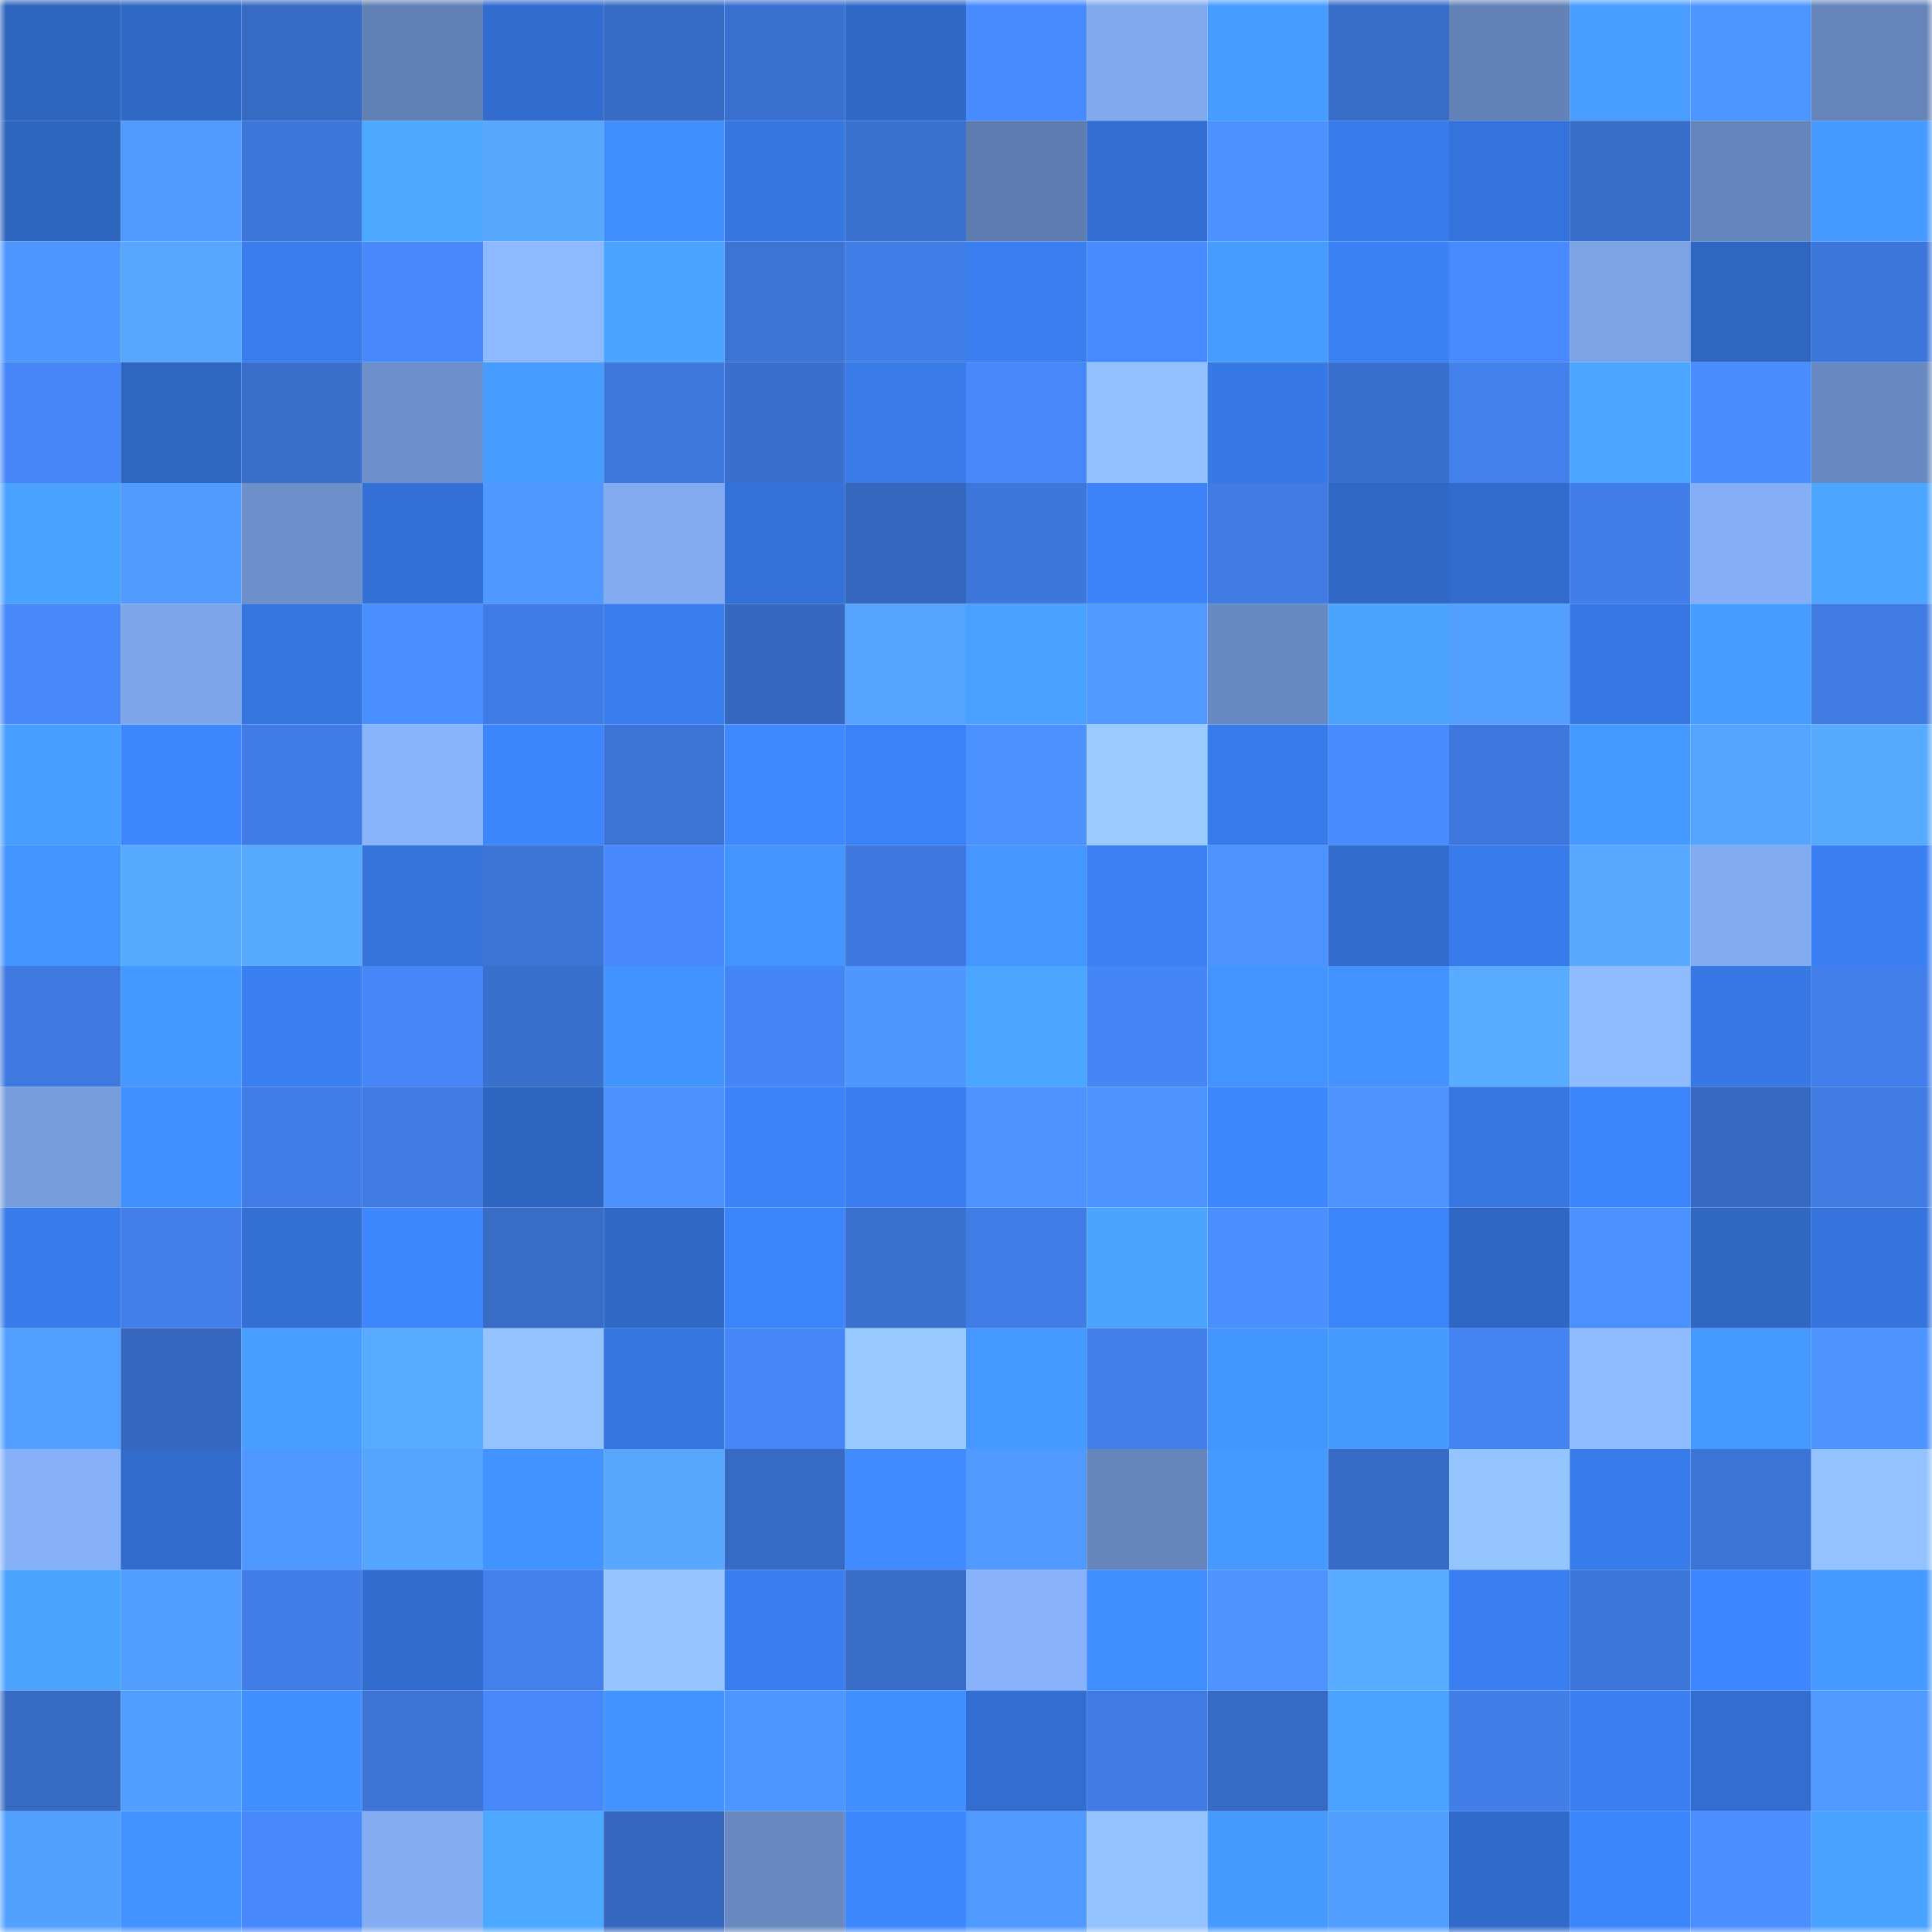 <svg viewBox="0 0 160 160" fill="none" role="img" xmlns="http://www.w3.org/2000/svg" width="240" height="240" name="basenames%2Caugenstern.base.eth"><mask id="387896497" mask-type="alpha" maskUnits="userSpaceOnUse" x="0" y="0" width="160" height="160"><rect width="160" height="160" fill="#FFFFFF"></rect></mask><g mask="url(#387896497)"><rect x="0" y="0" width="10" height="10" fill="#2e65bf"></rect><rect x="10" y="0" width="10" height="10" fill="#2f68c5"></rect><rect x="20" y="0" width="10" height="10" fill="#376ac4"></rect><rect x="30" y="0" width="10" height="10" fill="#6180b4"></rect><rect x="40" y="0" width="10" height="10" fill="#316cce"></rect><rect x="50" y="0" width="10" height="10" fill="#376bc6"></rect><rect x="60" y="0" width="10" height="10" fill="#3a70cf"></rect><rect x="70" y="0" width="10" height="10" fill="#3069c8"></rect><rect x="80" y="0" width="10" height="10" fill="#488aff"></rect><rect x="90" y="0" width="10" height="10" fill="#80a9ee"></rect><rect x="100" y="0" width="10" height="10" fill="#479cff"></rect><rect x="110" y="0" width="10" height="10" fill="#386dc9"></rect><rect x="120" y="0" width="10" height="10" fill="#6383b8"></rect><rect x="130" y="0" width="10" height="10" fill="#489dff"></rect><rect x="140" y="0" width="10" height="10" fill="#4e96ff"></rect><rect x="150" y="0" width="10" height="10" fill="#6484ba"></rect><rect x="0" y="10" width="10" height="10" fill="#2e65bf"></rect><rect x="10" y="10" width="10" height="10" fill="#519bff"></rect><rect x="20" y="10" width="10" height="10" fill="#3d76db"></rect><rect x="30" y="10" width="10" height="10" fill="#4ca7ff"></rect><rect x="40" y="10" width="10" height="10" fill="#57a7ff"></rect><rect x="50" y="10" width="10" height="10" fill="#418fff"></rect><rect x="60" y="10" width="10" height="10" fill="#3676e0"></rect><rect x="70" y="10" width="10" height="10" fill="#3a70cf"></rect><rect x="80" y="10" width="10" height="10" fill="#5e7caf"></rect><rect x="90" y="10" width="10" height="10" fill="#326ed1"></rect><rect x="100" y="10" width="10" height="10" fill="#4b91ff"></rect><rect x="110" y="10" width="10" height="10" fill="#387bea"></rect><rect x="120" y="10" width="10" height="10" fill="#3473db"></rect><rect x="130" y="10" width="10" height="10" fill="#396dca"></rect><rect x="140" y="10" width="10" height="10" fill="#6586bc"></rect><rect x="150" y="10" width="10" height="10" fill="#469aff"></rect><rect x="0" y="20" width="10" height="10" fill="#4d95ff"></rect><rect x="10" y="20" width="10" height="10" fill="#56a6ff"></rect><rect x="20" y="20" width="10" height="10" fill="#397cec"></rect><rect x="30" y="20" width="10" height="10" fill="#4789fc"></rect><rect x="40" y="20" width="10" height="10" fill="#8cb9ff"></rect><rect x="50" y="20" width="10" height="10" fill="#4aa4ff"></rect><rect x="60" y="20" width="10" height="10" fill="#3c74d6"></rect><rect x="70" y="20" width="10" height="10" fill="#417de6"></rect><rect x="80" y="20" width="10" height="10" fill="#3a7ff2"></rect><rect x="90" y="20" width="10" height="10" fill="#488aff"></rect><rect x="100" y="20" width="10" height="10" fill="#479cff"></rect><rect x="110" y="20" width="10" height="10" fill="#3b81f6"></rect><rect x="120" y="20" width="10" height="10" fill="#4789fe"></rect><rect x="130" y="20" width="10" height="10" fill="#7ba3e5"></rect><rect x="140" y="20" width="10" height="10" fill="#2e66c2"></rect><rect x="150" y="20" width="10" height="10" fill="#3d76db"></rect><rect x="0" y="30" width="10" height="10" fill="#4686f8"></rect><rect x="10" y="30" width="10" height="10" fill="#2e66c1"></rect><rect x="20" y="30" width="10" height="10" fill="#396ecb"></rect><rect x="30" y="30" width="10" height="10" fill="#6d90ca"></rect><rect x="40" y="30" width="10" height="10" fill="#479cff"></rect><rect x="50" y="30" width="10" height="10" fill="#3e78dd"></rect><rect x="60" y="30" width="10" height="10" fill="#3a6fce"></rect><rect x="70" y="30" width="10" height="10" fill="#387ae8"></rect><rect x="80" y="30" width="10" height="10" fill="#4687f9"></rect><rect x="90" y="30" width="10" height="10" fill="#92c0ff"></rect><rect x="100" y="30" width="10" height="10" fill="#3678e4"></rect><rect x="110" y="30" width="10" height="10" fill="#396fcd"></rect><rect x="120" y="30" width="10" height="10" fill="#4280ec"></rect><rect x="130" y="30" width="10" height="10" fill="#4ba6ff"></rect><rect x="140" y="30" width="10" height="10" fill="#498dff"></rect><rect x="150" y="30" width="10" height="10" fill="#6889c1"></rect><rect x="0" y="40" width="10" height="10" fill="#4aa2ff"></rect><rect x="10" y="40" width="10" height="10" fill="#519bff"></rect><rect x="20" y="40" width="10" height="10" fill="#6d90cb"></rect><rect x="30" y="40" width="10" height="10" fill="#3371d6"></rect><rect x="40" y="40" width="10" height="10" fill="#4f98ff"></rect><rect x="50" y="40" width="10" height="10" fill="#81aaf0"></rect><rect x="60" y="40" width="10" height="10" fill="#3472d9"></rect><rect x="70" y="40" width="10" height="10" fill="#3667bf"></rect><rect x="80" y="40" width="10" height="10" fill="#3e77dc"></rect><rect x="90" y="40" width="10" height="10" fill="#3c83f9"></rect><rect x="100" y="40" width="10" height="10" fill="#407ce4"></rect><rect x="110" y="40" width="10" height="10" fill="#2f68c6"></rect><rect x="120" y="40" width="10" height="10" fill="#316bcb"></rect><rect x="130" y="40" width="10" height="10" fill="#427ee9"></rect><rect x="140" y="40" width="10" height="10" fill="#84aef5"></rect><rect x="150" y="40" width="10" height="10" fill="#4ca6ff"></rect><rect x="0" y="50" width="10" height="10" fill="#4788fb"></rect><rect x="10" y="50" width="10" height="10" fill="#7ea6ea"></rect><rect x="20" y="50" width="10" height="10" fill="#3575df"></rect><rect x="30" y="50" width="10" height="10" fill="#4a8fff"></rect><rect x="40" y="50" width="10" height="10" fill="#407ce5"></rect><rect x="50" y="50" width="10" height="10" fill="#397eef"></rect><rect x="60" y="50" width="10" height="10" fill="#3668c0"></rect><rect x="70" y="50" width="10" height="10" fill="#55a3ff"></rect><rect x="80" y="50" width="10" height="10" fill="#49a0ff"></rect><rect x="90" y="50" width="10" height="10" fill="#4f99ff"></rect><rect x="100" y="50" width="10" height="10" fill="#688ac2"></rect><rect x="110" y="50" width="10" height="10" fill="#4ba5ff"></rect><rect x="120" y="50" width="10" height="10" fill="#529fff"></rect><rect x="130" y="50" width="10" height="10" fill="#3677e3"></rect><rect x="140" y="50" width="10" height="10" fill="#479cff"></rect><rect x="150" y="50" width="10" height="10" fill="#407be2"></rect><rect x="0" y="60" width="10" height="10" fill="#489fff"></rect><rect x="10" y="60" width="10" height="10" fill="#3e87ff"></rect><rect x="20" y="60" width="10" height="10" fill="#407ce5"></rect><rect x="30" y="60" width="10" height="10" fill="#88b4fd"></rect><rect x="40" y="60" width="10" height="10" fill="#3c85fc"></rect><rect x="50" y="60" width="10" height="10" fill="#3c74d6"></rect><rect x="60" y="60" width="10" height="10" fill="#3e89ff"></rect><rect x="70" y="60" width="10" height="10" fill="#3b82f8"></rect><rect x="80" y="60" width="10" height="10" fill="#4b91ff"></rect><rect x="90" y="60" width="10" height="10" fill="#9acbff"></rect><rect x="100" y="60" width="10" height="10" fill="#387bea"></rect><rect x="110" y="60" width="10" height="10" fill="#488bff"></rect><rect x="120" y="60" width="10" height="10" fill="#3e77dd"></rect><rect x="130" y="60" width="10" height="10" fill="#4699ff"></rect><rect x="140" y="60" width="10" height="10" fill="#55a4ff"></rect><rect x="150" y="60" width="10" height="10" fill="#58aaff"></rect><rect x="0" y="70" width="10" height="10" fill="#4394ff"></rect><rect x="10" y="70" width="10" height="10" fill="#58aaff"></rect><rect x="20" y="70" width="10" height="10" fill="#58aaff"></rect><rect x="30" y="70" width="10" height="10" fill="#3473da"></rect><rect x="40" y="70" width="10" height="10" fill="#3c74d6"></rect><rect x="50" y="70" width="10" height="10" fill="#4789fd"></rect><rect x="60" y="70" width="10" height="10" fill="#4394ff"></rect><rect x="70" y="70" width="10" height="10" fill="#3e78de"></rect><rect x="80" y="70" width="10" height="10" fill="#4597ff"></rect><rect x="90" y="70" width="10" height="10" fill="#3b81f5"></rect><rect x="100" y="70" width="10" height="10" fill="#4c93ff"></rect><rect x="110" y="70" width="10" height="10" fill="#316cce"></rect><rect x="120" y="70" width="10" height="10" fill="#387bea"></rect><rect x="130" y="70" width="10" height="10" fill="#58a9ff"></rect><rect x="140" y="70" width="10" height="10" fill="#81aaf0"></rect><rect x="150" y="70" width="10" height="10" fill="#3a80f4"></rect><rect x="0" y="80" width="10" height="10" fill="#3f79df"></rect><rect x="10" y="80" width="10" height="10" fill="#4598ff"></rect><rect x="20" y="80" width="10" height="10" fill="#3a7ff2"></rect><rect x="30" y="80" width="10" height="10" fill="#4686f8"></rect><rect x="40" y="80" width="10" height="10" fill="#396fcd"></rect><rect x="50" y="80" width="10" height="10" fill="#4393ff"></rect><rect x="60" y="80" width="10" height="10" fill="#4586f7"></rect><rect x="70" y="80" width="10" height="10" fill="#4e97ff"></rect><rect x="80" y="80" width="10" height="10" fill="#4ba6ff"></rect><rect x="90" y="80" width="10" height="10" fill="#4586f7"></rect><rect x="100" y="80" width="10" height="10" fill="#4394ff"></rect><rect x="110" y="80" width="10" height="10" fill="#4392ff"></rect><rect x="120" y="80" width="10" height="10" fill="#58abff"></rect><rect x="130" y="80" width="10" height="10" fill="#8fbcff"></rect><rect x="140" y="80" width="10" height="10" fill="#3778e5"></rect><rect x="150" y="80" width="10" height="10" fill="#427fea"></rect><rect x="0" y="90" width="10" height="10" fill="#779ddd"></rect><rect x="10" y="90" width="10" height="10" fill="#4190ff"></rect><rect x="20" y="90" width="10" height="10" fill="#417de7"></rect><rect x="30" y="90" width="10" height="10" fill="#407ce4"></rect><rect x="40" y="90" width="10" height="10" fill="#2e65c1"></rect><rect x="50" y="90" width="10" height="10" fill="#4c92ff"></rect><rect x="60" y="90" width="10" height="10" fill="#3c83f9"></rect><rect x="70" y="90" width="10" height="10" fill="#397ef0"></rect><rect x="80" y="90" width="10" height="10" fill="#4c93ff"></rect><rect x="90" y="90" width="10" height="10" fill="#4c93ff"></rect><rect x="100" y="90" width="10" height="10" fill="#3d87ff"></rect><rect x="110" y="90" width="10" height="10" fill="#4c93ff"></rect><rect x="120" y="90" width="10" height="10" fill="#3677e2"></rect><rect x="130" y="90" width="10" height="10" fill="#3c84fb"></rect><rect x="140" y="90" width="10" height="10" fill="#3769c2"></rect><rect x="150" y="90" width="10" height="10" fill="#407be2"></rect><rect x="0" y="100" width="10" height="10" fill="#387bea"></rect><rect x="10" y="100" width="10" height="10" fill="#427feb"></rect><rect x="20" y="100" width="10" height="10" fill="#3370d4"></rect><rect x="30" y="100" width="10" height="10" fill="#3d86fe"></rect><rect x="40" y="100" width="10" height="10" fill="#386cc7"></rect><rect x="50" y="100" width="10" height="10" fill="#3069c7"></rect><rect x="60" y="100" width="10" height="10" fill="#3c84fa"></rect><rect x="70" y="100" width="10" height="10" fill="#3a70cf"></rect><rect x="80" y="100" width="10" height="10" fill="#417de7"></rect><rect x="90" y="100" width="10" height="10" fill="#4ba5ff"></rect><rect x="100" y="100" width="10" height="10" fill="#4a8fff"></rect><rect x="110" y="100" width="10" height="10" fill="#3c84fa"></rect><rect x="120" y="100" width="10" height="10" fill="#2f66c3"></rect><rect x="130" y="100" width="10" height="10" fill="#4a90ff"></rect><rect x="140" y="100" width="10" height="10" fill="#2f67c3"></rect><rect x="150" y="100" width="10" height="10" fill="#3574dc"></rect><rect x="0" y="110" width="10" height="10" fill="#529fff"></rect><rect x="10" y="110" width="10" height="10" fill="#3668c0"></rect><rect x="20" y="110" width="10" height="10" fill="#499fff"></rect><rect x="30" y="110" width="10" height="10" fill="#59abff"></rect><rect x="40" y="110" width="10" height="10" fill="#93c2ff"></rect><rect x="50" y="110" width="10" height="10" fill="#3575df"></rect><rect x="60" y="110" width="10" height="10" fill="#4686f8"></rect><rect x="70" y="110" width="10" height="10" fill="#99caff"></rect><rect x="80" y="110" width="10" height="10" fill="#4699ff"></rect><rect x="90" y="110" width="10" height="10" fill="#427feb"></rect><rect x="100" y="110" width="10" height="10" fill="#4496ff"></rect><rect x="110" y="110" width="10" height="10" fill="#469bff"></rect><rect x="120" y="110" width="10" height="10" fill="#4483f2"></rect><rect x="130" y="110" width="10" height="10" fill="#8fbcff"></rect><rect x="140" y="110" width="10" height="10" fill="#4699ff"></rect><rect x="150" y="110" width="10" height="10" fill="#4d94ff"></rect><rect x="0" y="120" width="10" height="10" fill="#86b1f9"></rect><rect x="10" y="120" width="10" height="10" fill="#316ccd"></rect><rect x="20" y="120" width="10" height="10" fill="#4f98ff"></rect><rect x="30" y="120" width="10" height="10" fill="#55a5ff"></rect><rect x="40" y="120" width="10" height="10" fill="#4292ff"></rect><rect x="50" y="120" width="10" height="10" fill="#57a7ff"></rect><rect x="60" y="120" width="10" height="10" fill="#376ac4"></rect><rect x="70" y="120" width="10" height="10" fill="#3f8bff"></rect><rect x="80" y="120" width="10" height="10" fill="#509aff"></rect><rect x="90" y="120" width="10" height="10" fill="#6585bb"></rect><rect x="100" y="120" width="10" height="10" fill="#4699ff"></rect><rect x="110" y="120" width="10" height="10" fill="#376bc5"></rect><rect x="120" y="120" width="10" height="10" fill="#95c5ff"></rect><rect x="130" y="120" width="10" height="10" fill="#387ceb"></rect><rect x="140" y="120" width="10" height="10" fill="#3c74d6"></rect><rect x="150" y="120" width="10" height="10" fill="#93c2ff"></rect><rect x="0" y="130" width="10" height="10" fill="#4ba5ff"></rect><rect x="10" y="130" width="10" height="10" fill="#529eff"></rect><rect x="20" y="130" width="10" height="10" fill="#417de6"></rect><rect x="30" y="130" width="10" height="10" fill="#316cce"></rect><rect x="40" y="130" width="10" height="10" fill="#4280ec"></rect><rect x="50" y="130" width="10" height="10" fill="#95c4ff"></rect><rect x="60" y="130" width="10" height="10" fill="#397ef0"></rect><rect x="70" y="130" width="10" height="10" fill="#386cc7"></rect><rect x="80" y="130" width="10" height="10" fill="#88b3fc"></rect><rect x="90" y="130" width="10" height="10" fill="#408dff"></rect><rect x="100" y="130" width="10" height="10" fill="#4c93ff"></rect><rect x="110" y="130" width="10" height="10" fill="#59abff"></rect><rect x="120" y="130" width="10" height="10" fill="#3a7ff2"></rect><rect x="130" y="130" width="10" height="10" fill="#3d76da"></rect><rect x="140" y="130" width="10" height="10" fill="#3d86ff"></rect><rect x="150" y="130" width="10" height="10" fill="#469aff"></rect><rect x="0" y="140" width="10" height="10" fill="#376ac3"></rect><rect x="10" y="140" width="10" height="10" fill="#529eff"></rect><rect x="20" y="140" width="10" height="10" fill="#418fff"></rect><rect x="30" y="140" width="10" height="10" fill="#3c73d5"></rect><rect x="40" y="140" width="10" height="10" fill="#4688fa"></rect><rect x="50" y="140" width="10" height="10" fill="#4393ff"></rect><rect x="60" y="140" width="10" height="10" fill="#4d95ff"></rect><rect x="70" y="140" width="10" height="10" fill="#418fff"></rect><rect x="80" y="140" width="10" height="10" fill="#326ed2"></rect><rect x="90" y="140" width="10" height="10" fill="#407be3"></rect><rect x="100" y="140" width="10" height="10" fill="#376ac4"></rect><rect x="110" y="140" width="10" height="10" fill="#4aa3ff"></rect><rect x="120" y="140" width="10" height="10" fill="#417ee8"></rect><rect x="130" y="140" width="10" height="10" fill="#3a80f3"></rect><rect x="140" y="140" width="10" height="10" fill="#326ed2"></rect><rect x="150" y="140" width="10" height="10" fill="#4f99ff"></rect><rect x="0" y="150" width="10" height="10" fill="#53a1ff"></rect><rect x="10" y="150" width="10" height="10" fill="#4292ff"></rect><rect x="20" y="150" width="10" height="10" fill="#4789fc"></rect><rect x="30" y="150" width="10" height="10" fill="#83acf2"></rect><rect x="40" y="150" width="10" height="10" fill="#4ca7ff"></rect><rect x="50" y="150" width="10" height="10" fill="#3567be"></rect><rect x="60" y="150" width="10" height="10" fill="#6889c0"></rect><rect x="70" y="150" width="10" height="10" fill="#3d87ff"></rect><rect x="80" y="150" width="10" height="10" fill="#509aff"></rect><rect x="90" y="150" width="10" height="10" fill="#94c3ff"></rect><rect x="100" y="150" width="10" height="10" fill="#479bff"></rect><rect x="110" y="150" width="10" height="10" fill="#529eff"></rect><rect x="120" y="150" width="10" height="10" fill="#306aca"></rect><rect x="130" y="150" width="10" height="10" fill="#3c84fb"></rect><rect x="140" y="150" width="10" height="10" fill="#4a8eff"></rect><rect x="150" y="150" width="10" height="10" fill="#4aa2ff"></rect></g></svg>